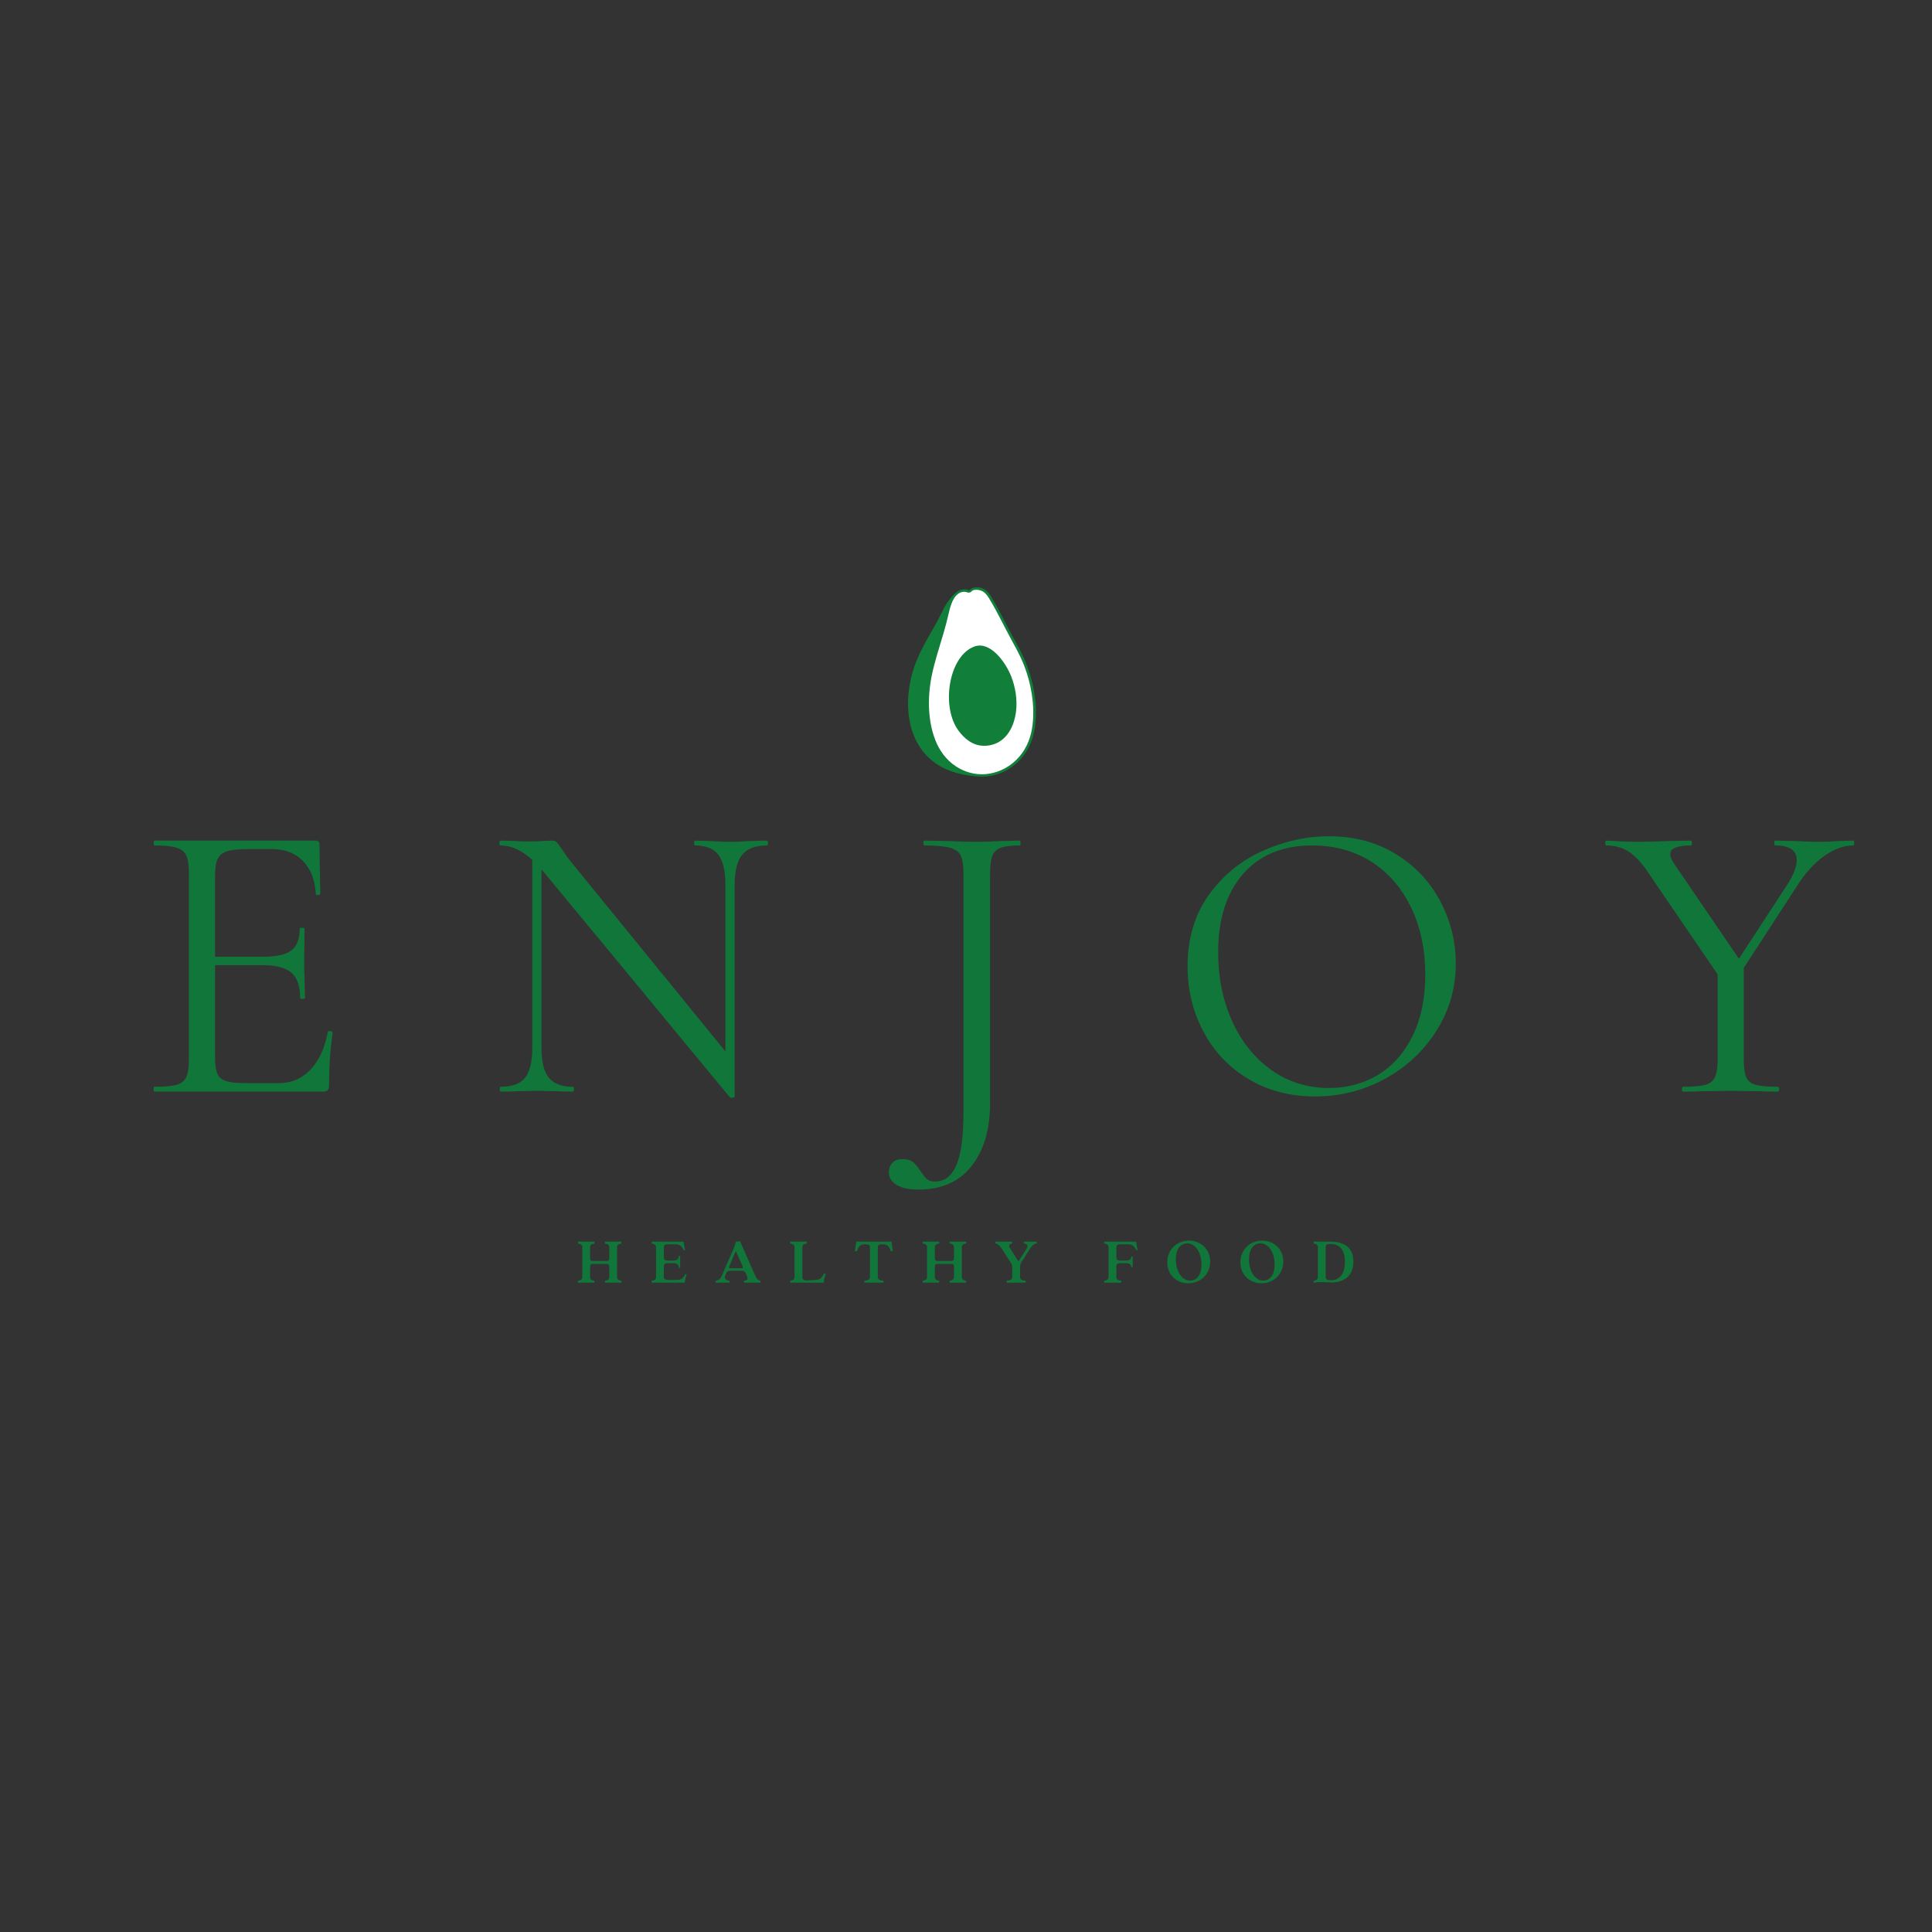 <?xml version="1.0" encoding="UTF-8"?> <svg xmlns="http://www.w3.org/2000/svg" width="500" height="500" viewBox="0 0 500 500" fill="none"><rect x="0" y="0" width="500" height="500" fill="#333333" stroke="none"/><g clip-path="url(#clip0_10_2)"><path d="M84.842 267.031C84.842 266.896 84.978 266.823 85.259 266.823C85.467 266.823 85.655 266.859 85.821 266.927C85.998 267 86.092 267.104 86.092 267.24C85.467 271.604 85.155 276.172 85.155 280.948C85.155 281.505 85.03 281.906 84.78 282.156C84.54 282.396 84.113 282.51 83.488 282.51H39.946C39.821 282.51 39.759 282.302 39.759 281.885C39.759 281.469 39.821 281.26 39.946 281.26C42.582 281.26 44.509 281.088 45.717 280.74C46.936 280.396 47.769 279.719 48.217 278.719C48.66 277.719 48.884 276.177 48.884 274.094V225.99C48.884 223.906 48.66 222.38 48.217 221.406C47.769 220.437 46.936 219.76 45.717 219.385C44.509 219 42.582 218.802 39.946 218.802C39.821 218.802 39.759 218.594 39.759 218.177C39.759 217.76 39.821 217.552 39.946 217.552H81.738C82.363 217.552 82.675 217.865 82.675 218.49L82.884 231.281C82.884 231.49 82.707 231.615 82.363 231.656C82.014 231.687 81.806 231.594 81.738 231.385C81.53 227.719 80.415 224.865 78.405 222.823C76.389 220.771 73.722 219.74 70.405 219.74H64.071C61.639 219.74 59.852 219.937 58.717 220.323C57.577 220.698 56.78 221.359 56.321 222.302C55.873 223.234 55.655 224.63 55.655 226.49V247.594H68.321C71.655 247.594 74.03 247.042 75.446 245.927C76.863 244.818 77.571 242.948 77.571 240.323C77.571 240.187 77.78 240.115 78.196 240.115C78.613 240.115 78.821 240.187 78.821 240.323L78.717 248.74C78.717 250.755 78.748 252.276 78.821 253.302L78.925 258.302C78.925 258.443 78.717 258.51 78.3 258.51C77.884 258.51 77.675 258.443 77.675 258.302C77.675 255.25 76.931 253.068 75.446 251.76C73.957 250.443 71.478 249.781 68.009 249.781H55.655V273.677C55.655 275.625 55.863 277.047 56.28 277.948C56.696 278.838 57.452 279.458 58.55 279.802C59.66 280.151 61.394 280.323 63.759 280.323H72.071C75.389 280.323 78.155 279.151 80.363 276.802C82.582 274.443 84.076 271.187 84.842 267.031Z" fill="#11763A"></path><path d="M198.444 217.552C198.652 217.552 198.757 217.76 198.757 218.177C198.757 218.594 198.652 218.802 198.444 218.802C195.527 218.802 193.408 219.604 192.09 221.198C190.783 222.797 190.132 225.396 190.132 228.99V283.76C190.132 283.896 189.954 284 189.611 284.073C189.262 284.141 189.017 284.104 188.882 283.969L141.069 226.094L140.132 225.052V271.177C140.132 274.792 140.767 277.375 142.048 278.927C143.34 280.484 145.402 281.26 148.236 281.26C148.444 281.26 148.548 281.469 148.548 281.885C148.548 282.302 148.444 282.51 148.236 282.51C146.512 282.51 145.199 282.479 144.298 282.406L139.09 282.302L133.798 282.406C132.824 282.479 131.408 282.51 129.548 282.51C129.408 282.51 129.34 282.302 129.34 281.885C129.34 281.469 129.408 281.26 129.548 281.26C132.517 281.26 134.632 280.484 135.882 278.927C137.132 277.375 137.757 274.792 137.757 271.177V222.552C135.048 220.052 132.309 218.802 129.548 218.802C129.34 218.802 129.236 218.594 129.236 218.177C129.236 217.76 129.34 217.552 129.548 217.552L133.382 217.656C134.215 217.729 135.361 217.76 136.819 217.76C138.329 217.76 139.574 217.729 140.548 217.656C141.517 217.588 142.283 217.552 142.84 217.552C143.392 217.552 143.788 217.677 144.027 217.927C144.277 218.167 144.678 218.698 145.236 219.531C146.069 220.781 146.892 221.927 147.715 222.969L187.736 272.115V228.99C187.736 225.396 187.121 222.797 185.902 221.198C184.694 219.604 182.673 218.802 179.84 218.802C179.699 218.802 179.632 218.594 179.632 218.177C179.632 217.76 179.699 217.552 179.84 217.552L183.882 217.656C185.965 217.797 187.663 217.865 188.986 217.865C190.22 217.865 191.949 217.797 194.173 217.656L198.444 217.552Z" fill="#11763A"></path><path d="M263.916 217.552C264.051 217.552 264.124 217.76 264.124 218.177C264.124 218.594 264.051 218.802 263.916 218.802C261.624 218.802 259.957 219.01 258.916 219.427C257.874 219.844 257.166 220.562 256.791 221.573C256.416 222.573 256.228 224.115 256.228 226.198V285.427C256.228 292.271 254.629 297.724 251.436 301.781C248.254 305.833 243.65 307.865 237.624 307.865C235.259 307.865 233.41 307.458 232.061 306.656C230.718 305.865 230.041 304.781 230.041 303.406C230.041 302.365 230.353 301.531 230.978 300.906C231.593 300.281 232.452 299.969 233.561 299.969C234.744 299.969 235.645 300.224 236.27 300.74C236.895 301.266 237.551 302.052 238.249 303.094C238.858 304.052 239.405 304.74 239.895 305.156C240.379 305.573 241.072 305.781 241.978 305.781C244.478 305.781 246.332 304.344 247.541 301.469C248.749 298.594 249.353 293.969 249.353 287.594V225.99C249.353 223.906 249.108 222.38 248.624 221.406C248.134 220.437 247.186 219.76 245.77 219.385C244.353 219 242.15 218.802 239.166 218.802C239.041 218.802 238.978 218.594 238.978 218.177C238.978 217.76 239.041 217.552 239.166 217.552L245.207 217.656C248.384 217.797 250.879 217.865 252.686 217.865C254.489 217.865 256.707 217.797 259.332 217.656L263.916 217.552Z" fill="#11763A"></path><path d="M340.3 283.76C333.852 283.76 328.118 282.255 323.091 279.24C318.06 276.229 314.18 272.146 311.446 266.99C308.706 261.823 307.341 256.193 307.341 250.094C307.341 242.958 309.138 236.844 312.737 231.76C316.347 226.667 320.972 222.838 326.612 220.281C332.263 217.713 338.034 216.427 343.925 216.427C350.508 216.427 356.289 217.969 361.279 221.052C366.263 224.135 370.091 228.208 372.758 233.26C375.425 238.318 376.758 243.687 376.758 249.365C376.758 255.672 375.097 261.458 371.779 266.719C368.456 271.984 364.008 276.146 358.425 279.198C352.841 282.24 346.8 283.76 340.3 283.76ZM343.925 281.573C348.633 281.573 352.873 280.437 356.654 278.156C360.43 275.865 363.409 272.505 365.591 268.073C367.769 263.63 368.862 258.359 368.862 252.26C368.862 245.76 367.644 239.984 365.216 234.927C362.8 229.859 359.388 225.906 354.987 223.073C350.597 220.229 345.456 218.802 339.571 218.802C331.946 218.802 325.987 221.271 321.696 226.198C317.404 231.115 315.258 237.865 315.258 246.448C315.258 252.963 316.466 258.906 318.883 264.281C321.31 269.646 324.706 273.865 329.071 276.948C333.43 280.031 338.383 281.573 343.925 281.573Z" fill="#11763A"></path><path d="M479.658 217.552C479.793 217.552 479.866 217.76 479.866 218.177C479.866 218.594 479.793 218.802 479.658 218.802C477.158 218.802 474.621 219.729 472.053 221.573C469.496 223.406 467.21 225.917 465.199 229.094L451.283 250.51V274.094C451.283 276.25 451.491 277.812 451.908 278.781C452.324 279.74 453.137 280.396 454.345 280.74C455.553 281.088 457.475 281.26 460.116 281.26C460.324 281.26 460.428 281.469 460.428 281.885C460.428 282.302 460.324 282.51 460.116 282.51C457.96 282.51 456.293 282.479 455.116 282.406L447.845 282.302L440.678 282.406C439.428 282.479 437.731 282.51 435.595 282.51C435.387 282.51 435.283 282.302 435.283 281.885C435.283 281.469 435.387 281.26 435.595 281.26C438.22 281.26 440.137 281.088 441.345 280.74C442.564 280.396 443.397 279.719 443.845 278.719C444.303 277.719 444.533 276.177 444.533 274.094V252.177L427.283 226.906C425.335 223.865 423.496 221.755 421.762 220.573C420.038 219.396 418.033 218.802 415.741 218.802C415.533 218.802 415.428 218.594 415.428 218.177C415.428 217.76 415.533 217.552 415.741 217.552C416.574 217.552 417.824 217.625 419.491 217.76L423.116 217.865C425.475 217.865 428.454 217.797 432.053 217.656L437.658 217.552C437.793 217.552 437.866 217.76 437.866 218.177C437.866 218.594 437.793 218.802 437.658 218.802C434.059 218.802 432.262 219.531 432.262 220.99C432.262 221.755 432.606 222.625 433.303 223.594L450.033 248.115L462.72 228.677C464.231 226.26 464.991 224.219 464.991 222.552C464.991 220.052 463.121 218.802 459.387 218.802C459.246 218.802 459.178 218.594 459.178 218.177C459.178 217.76 459.246 217.552 459.387 217.552L464.262 217.656C466.897 217.797 469.329 217.865 471.553 217.865C472.72 217.865 474.137 217.797 475.803 217.656L479.658 217.552Z" fill="#11763A"></path><path d="M160.823 321.818V321.339H156.552V321.818C157.281 321.943 157.677 322.151 157.677 322.797V325.776C157.677 326.172 157.385 326.339 156.989 326.339H153.406C152.989 326.339 152.719 326.172 152.719 325.776V322.797C152.719 322.151 153.094 321.943 153.844 321.818V321.339H149.573V321.818C150.302 321.943 150.698 322.151 150.698 322.797V330.484C150.698 331.13 150.302 331.339 149.573 331.464V331.943H153.844V331.464C153.094 331.339 152.719 331.13 152.719 330.484V327.651C152.719 327.255 152.989 327.089 153.385 327.089H157.01C157.385 327.089 157.677 327.255 157.677 327.651V330.484C157.677 331.13 157.281 331.339 156.552 331.464V331.943H160.823V331.464C160.094 331.339 159.698 331.13 159.698 330.484V322.797C159.698 322.151 160.094 321.943 160.823 321.818Z" fill="#11763A"></path><path d="M168.655 331.943H176.968C177.134 331.943 177.239 331.859 177.239 331.714C177.343 330.818 177.509 330.255 177.759 329.755H177.384L176.968 330.38C176.676 330.859 176.259 331.234 175.072 331.234L173.155 331.255C172.134 331.276 171.801 331.047 171.801 330.422V327.755C171.801 327.109 172.134 326.901 172.864 326.901H174.197C175.364 326.901 175.593 327.339 175.718 328.13H176.03V325.005H175.718C175.593 325.839 175.364 326.234 174.197 326.234H172.864C172.134 326.234 171.801 326.026 171.801 325.401V322.88C171.801 322.234 172.134 322.026 172.864 322.026H174.78C175.905 322.026 176.468 322.526 176.947 323.547H177.322C177.072 322.526 177.03 322.005 176.968 321.526C176.947 321.401 176.864 321.339 176.718 321.339H168.655V321.818C169.384 321.943 169.78 322.151 169.78 322.797V330.484C169.78 331.13 169.384 331.339 168.655 331.464V331.943Z" fill="#11763A"></path><path d="M195.209 329.589L191.521 321.234L190.355 321.339C190.355 321.672 190.271 322.172 189.959 322.901L186.876 330.005C186.501 330.859 186.146 331.276 185.23 331.464V331.943H188.813V331.464C187.771 331.318 187.355 330.88 187.688 330.089L187.98 329.401C188.209 328.984 188.521 328.88 188.98 328.88H191.98C192.417 328.88 192.709 328.984 192.938 329.359L193.292 330.193C193.605 330.88 193.605 331.297 192.563 331.464V331.943H196.834V331.464C195.98 331.318 195.792 330.839 195.209 329.589ZM191.98 328.214H188.917C188.73 328.214 188.563 328.068 188.688 327.797L188.626 327.943L190.271 324.13C190.396 323.818 190.48 323.818 190.605 324.109L192.667 328.797L192.209 327.776C192.334 328.068 192.188 328.214 191.98 328.214Z" fill="#11763A"></path><path d="M204.5 331.943H213.229C213.166 331.422 213.271 331.13 213.396 330.672L213.708 329.63H213.229L212.896 330.193C212.521 330.839 212.021 331.234 210.916 331.276L208.791 331.38C207.958 331.422 207.646 331.089 207.646 330.484V322.797C207.646 322.151 208.021 321.943 208.771 321.818V321.339H204.5V321.818C205.229 321.943 205.625 322.151 205.625 322.797V330.484C205.625 331.13 205.229 331.339 204.5 331.464V331.943Z" fill="#11763A"></path><path d="M223.677 331.943H228.635V331.464C227.572 331.339 227.177 331.13 227.177 330.484V322.964C227.177 322.214 227.322 322.026 228.468 322.026C229.656 322.026 230.052 322.443 230.531 323.797H231.052L230.739 321.297L229.76 321.339H222.572L221.593 321.297L221.26 323.797H221.781C222.26 322.443 222.656 322.026 223.843 322.026C224.989 322.026 225.135 322.214 225.135 322.964V330.484C225.135 331.13 224.76 331.339 223.677 331.464V331.943Z" fill="#11763A"></path><path d="M250.042 321.818V321.339H245.771V321.818C246.5 321.943 246.896 322.151 246.896 322.797V325.776C246.896 326.172 246.604 326.339 246.208 326.339H242.625C242.208 326.339 241.937 326.172 241.937 325.776V322.797C241.937 322.151 242.312 321.943 243.062 321.818V321.339H238.792V321.818C239.521 321.943 239.917 322.151 239.917 322.797V330.484C239.917 331.13 239.521 331.339 238.792 331.464V331.943H243.062V331.464C242.312 331.339 241.937 331.13 241.937 330.484V327.651C241.937 327.255 242.208 327.089 242.604 327.089H246.229C246.604 327.089 246.896 327.255 246.896 327.651V330.484C246.896 331.13 246.5 331.339 245.771 331.464V331.943H250.042V331.464C249.312 331.339 248.917 331.13 248.917 330.484V322.797C248.917 322.151 249.312 321.943 250.042 321.818Z" fill="#11763A"></path><path d="M260.52 331.943H265.457V331.464C264.374 331.339 263.999 331.13 263.999 330.484V327.964C263.999 327.464 264.062 327.109 264.291 326.755L266.478 323.297C267.062 322.401 267.52 321.901 268.332 321.818V321.339H264.978V321.818C265.812 321.901 266.187 322.339 265.687 323.13L263.707 326.276C263.624 326.401 263.52 326.401 263.457 326.276L261.457 323.13C260.916 322.297 261.124 321.964 261.937 321.818V321.339H257.603V321.818C258.353 321.964 258.77 322.401 259.478 323.505L261.603 326.818C261.832 327.172 261.957 327.464 261.957 327.964V330.484C261.957 331.13 261.582 331.339 260.52 331.464V331.943Z" fill="#11763A"></path><path d="M285.768 331.943H290.205V331.464C289.288 331.339 288.913 331.13 288.913 330.484V327.755C288.913 327.109 289.247 326.901 289.976 326.901H291.309C292.476 326.901 292.705 327.339 292.83 327.943H293.143V325.193H292.83C292.705 325.839 292.476 326.234 291.309 326.234H289.976C289.247 326.234 288.913 326.026 288.913 325.401V322.88C288.913 322.234 289.247 322.026 289.976 322.026H291.893C293.018 322.026 293.58 322.526 294.059 323.547H294.434C294.184 322.526 294.143 322.005 294.08 321.526C294.059 321.401 293.976 321.339 293.83 321.339H285.768V321.818C286.497 321.943 286.893 322.151 286.893 322.797V330.484C286.893 331.13 286.497 331.339 285.768 331.464V331.943Z" fill="#11763A"></path><path d="M307.523 332.11C310.628 332.11 313.19 329.839 313.19 326.464C313.19 323.214 310.669 321.068 307.732 321.068C304.628 321.068 302.086 323.339 302.086 326.693C302.086 329.964 304.565 332.11 307.523 332.11ZM308.003 331.422C305.961 331.422 304.315 329.13 304.315 325.901C304.315 322.88 305.836 321.776 307.273 321.776C309.294 321.776 310.94 324.047 310.94 327.255C310.94 330.297 309.44 331.422 308.003 331.422Z" fill="#11763A"></path><path d="M326.452 332.11C329.557 332.11 332.119 329.839 332.119 326.464C332.119 323.214 329.598 321.068 326.661 321.068C323.557 321.068 321.015 323.339 321.015 326.693C321.015 329.964 323.494 332.11 326.452 332.11ZM326.932 331.422C324.89 331.422 323.244 329.13 323.244 325.901C323.244 322.88 324.765 321.776 326.202 321.776C328.223 321.776 329.869 324.047 329.869 327.255C329.869 330.297 328.369 331.422 326.932 331.422Z" fill="#11763A"></path><path d="M339.944 331.943C340.673 331.859 341.298 331.797 341.923 331.797C342.777 331.797 343.985 331.901 344.673 331.901C347.11 331.901 350.256 330.755 350.256 326.547C350.256 322.734 347.735 321.339 344.381 321.339H339.944V321.818C340.673 321.943 341.069 322.151 341.069 322.797V330.484C341.069 331.13 340.673 331.339 339.944 331.464V331.943ZM344.423 331.318C343.798 331.318 343.09 331.193 343.09 330.484V322.797C343.09 322.151 343.423 321.943 344.152 321.943H344.444C346.923 321.943 348.069 323.797 348.069 326.547C348.069 329.172 347.069 331.318 344.423 331.318Z" fill="#11763A"></path><path d="M244.844 159.141C245.33 156.997 245.916 154.735 247.285 153.474C248.196 152.645 249.421 152.266 250.529 152.681C250.836 152.789 250.935 152.735 251.043 152.609C251.683 151.897 253.124 151.906 253.926 152.149C254.89 152.447 255.746 153.185 256.458 154.339C257.954 156.754 259.513 159.808 261.044 162.79C262.711 165.998 264.631 169.08 265.901 172.54C267.757 177.604 268.658 183.55 267.739 188.813C266.55 195.687 261.675 199.85 256.359 200.805C250.872 201.797 244.754 198.994 241.888 192.579C239.537 187.299 239.401 180.667 240.546 174.891C241.564 169.819 243.609 164.511 244.844 159.141Z" fill="#117F39"></path><path fill-rule="evenodd" clip-rule="evenodd" d="M253.22 200.972C252.95 200.954 251.436 200.791 251.103 200.746C249.517 200.539 248.111 200.233 246.85 199.827C234.334 195.872 232.839 181.662 237.263 170.85C239.074 166.435 241.975 162.218 243.741 158.488C244.219 157.496 244.858 156.325 245.642 155.289C245.742 155.154 246.814 153.856 247.048 153.64C247.39 153.334 246.922 154.091 247.075 153.919C246.228 155.217 245.327 157.776 244.931 159.488C243.705 164.849 241.849 169.832 240.831 174.905C239.669 180.68 239.687 187.249 242.038 192.529C244.174 197.313 249.075 200.278 253.22 200.972Z" fill="#117F39"></path><path fill-rule="evenodd" clip-rule="evenodd" d="M245.39 159.281C245.074 160.65 244.714 162.002 244.336 163.345C243.759 165.336 243.146 167.3 242.561 169.282C242.011 171.175 241.488 173.085 241.101 175.022C239.993 180.563 240.065 187.105 242.398 192.331C243.642 195.115 245.66 197.467 248.372 198.918C250.76 200.197 253.508 200.684 256.184 200.197C258.797 199.729 261.212 198.467 263.086 196.584C265.249 194.448 266.537 191.691 267.06 188.709C267.582 185.699 267.483 182.537 267.006 179.518C266.645 177.221 266.042 174.941 265.24 172.76C263.996 169.364 262.077 166.282 260.419 163.074C260.248 162.741 260.077 162.398 259.897 162.056C258.617 159.578 257.329 157.037 255.86 154.677C255.445 154.001 254.959 153.46 254.4 153.1C253.706 152.658 252.057 152.343 251.436 153.037C251.373 153.1 251.31 153.163 251.211 153.235C250.904 153.424 250.571 153.397 250.246 153.28C249.417 152.974 248.552 153.235 247.859 153.767C246.372 154.902 245.795 157.533 245.39 159.281Z" fill="white"></path><path fill-rule="evenodd" clip-rule="evenodd" d="M248.184 189.265C250.57 192.368 253.065 193.164 255.234 193.001C260.06 192.649 262.419 188.515 262.952 184.082C263.332 180.944 262.735 177.759 261.75 175.181C260.277 171.31 256.255 165.919 252.278 167.285C245.518 169.591 243.376 183.024 248.184 189.265Z" fill="#117F39"></path></g><defs><clipPath id="clip0_10_2"><rect width="500" height="500" fill="white"></rect></clipPath></defs></svg> 